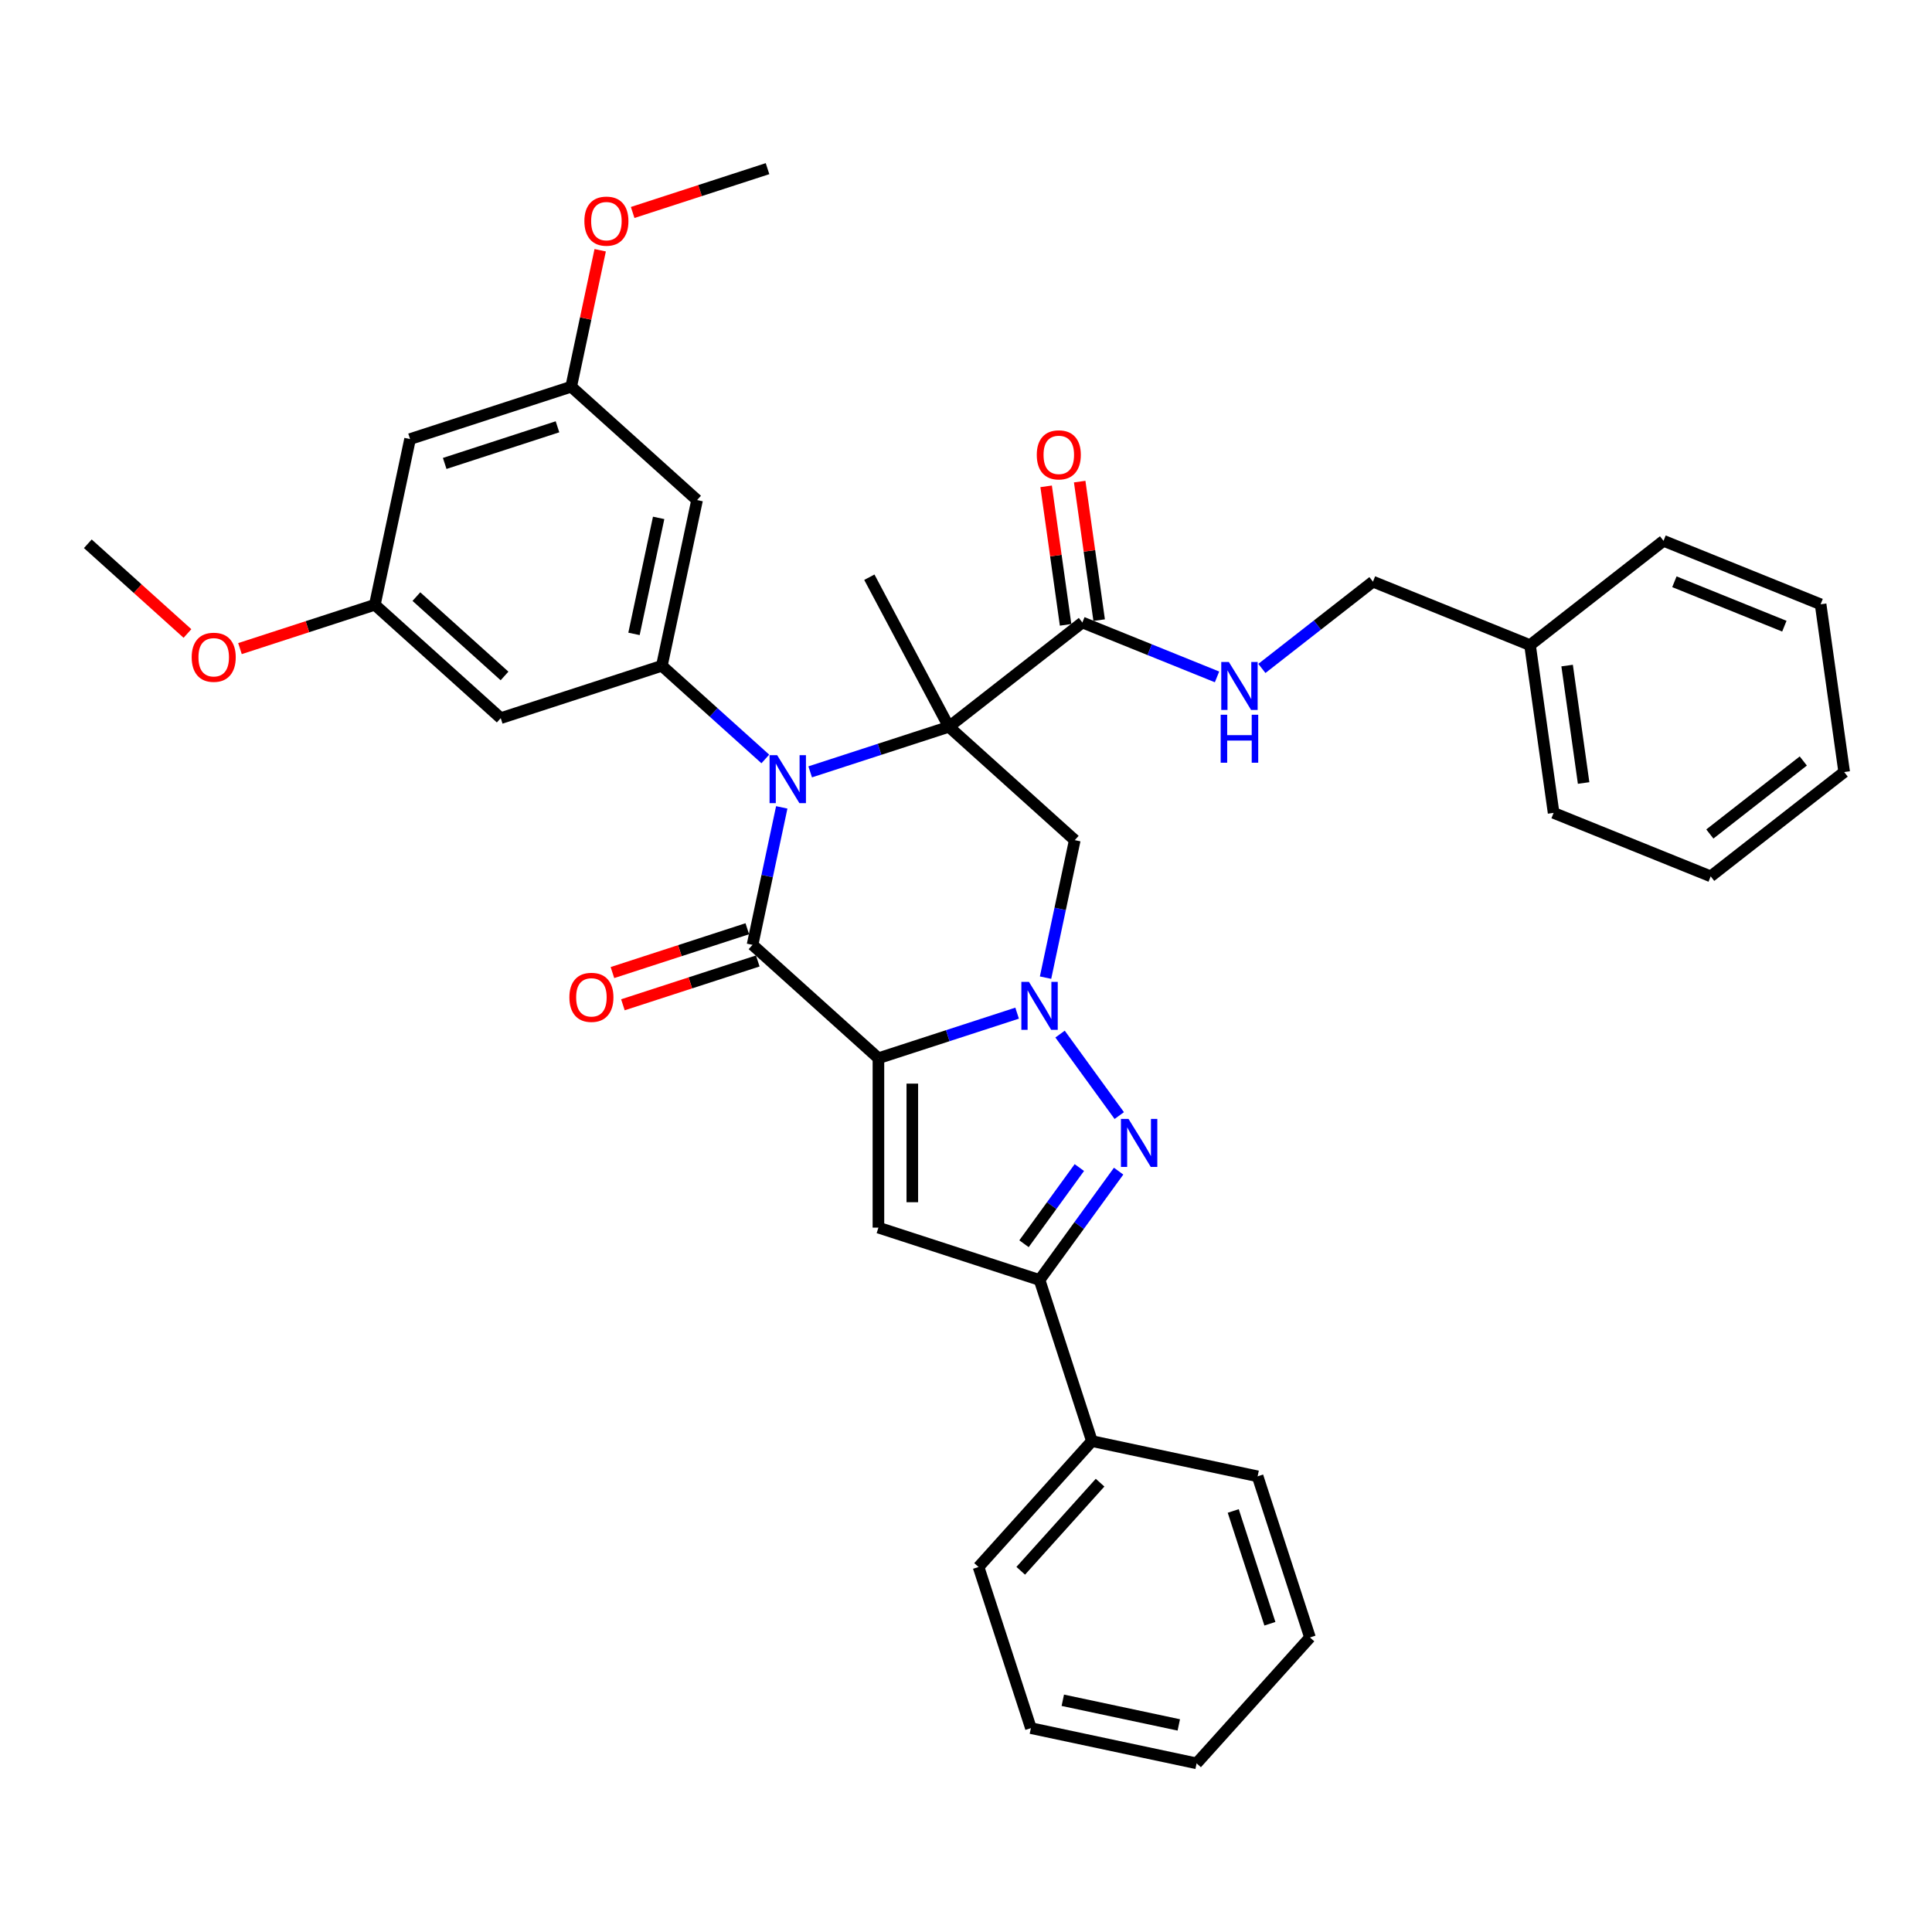 <?xml version='1.0' encoding='iso-8859-1'?>
<svg version='1.1' baseProfile='full'
              xmlns='http://www.w3.org/2000/svg'
                      xmlns:rdkit='http://www.rdkit.org/xml'
                      xmlns:xlink='http://www.w3.org/1999/xlink'
                  xml:space='preserve'
width='1000px' height='1000px' viewBox='0 0 1000 1000'>
<!-- END OF HEADER -->
<rect style='opacity:1.0;fill:#FFFFFF;stroke:none' width='1000' height='1000' x='0' y='0'> </rect>
<path class='bond-2' d='M 454.674,547.731 L 490.567,536.069' style='fill:none;fill-rule:evenodd;stroke:#000000;stroke-width:6px;stroke-linecap:butt;stroke-linejoin:miter;stroke-opacity:1' />
<path class='bond-2' d='M 490.567,536.069 L 526.46,524.407' style='fill:none;fill-rule:evenodd;stroke:#0000FF;stroke-width:6px;stroke-linecap:butt;stroke-linejoin:miter;stroke-opacity:1' />
<path class='bond-3' d='M 454.674,547.731 L 389.509,489.057' style='fill:none;fill-rule:evenodd;stroke:#000000;stroke-width:6px;stroke-linecap:butt;stroke-linejoin:miter;stroke-opacity:1' />
<path class='bond-5' d='M 454.674,547.731 L 454.674,635.419' style='fill:none;fill-rule:evenodd;stroke:#000000;stroke-width:6px;stroke-linecap:butt;stroke-linejoin:miter;stroke-opacity:1' />
<path class='bond-5' d='M 472.212,560.884 L 472.212,622.266' style='fill:none;fill-rule:evenodd;stroke:#000000;stroke-width:6px;stroke-linecap:butt;stroke-linejoin:miter;stroke-opacity:1' />
<path class='bond-0' d='M 491.137,376.188 L 455.244,387.85' style='fill:none;fill-rule:evenodd;stroke:#000000;stroke-width:6px;stroke-linecap:butt;stroke-linejoin:miter;stroke-opacity:1' />
<path class='bond-0' d='M 455.244,387.85 L 419.351,399.513' style='fill:none;fill-rule:evenodd;stroke:#0000FF;stroke-width:6px;stroke-linecap:butt;stroke-linejoin:miter;stroke-opacity:1' />
<path class='bond-9' d='M 491.137,376.188 L 560.236,322.202' style='fill:none;fill-rule:evenodd;stroke:#000000;stroke-width:6px;stroke-linecap:butt;stroke-linejoin:miter;stroke-opacity:1' />
<path class='bond-19' d='M 491.137,376.188 L 449.97,298.764' style='fill:none;fill-rule:evenodd;stroke:#000000;stroke-width:6px;stroke-linecap:butt;stroke-linejoin:miter;stroke-opacity:1' />
<path class='bond-37' d='M 491.137,376.188 L 556.302,434.863' style='fill:none;fill-rule:evenodd;stroke:#000000;stroke-width:6px;stroke-linecap:butt;stroke-linejoin:miter;stroke-opacity:1' />
<path class='bond-1' d='M 404.636,417.894 L 397.073,453.475' style='fill:none;fill-rule:evenodd;stroke:#0000FF;stroke-width:6px;stroke-linecap:butt;stroke-linejoin:miter;stroke-opacity:1' />
<path class='bond-1' d='M 397.073,453.475 L 389.509,489.057' style='fill:none;fill-rule:evenodd;stroke:#000000;stroke-width:6px;stroke-linecap:butt;stroke-linejoin:miter;stroke-opacity:1' />
<path class='bond-8' d='M 396.131,392.832 L 369.353,368.721' style='fill:none;fill-rule:evenodd;stroke:#0000FF;stroke-width:6px;stroke-linecap:butt;stroke-linejoin:miter;stroke-opacity:1' />
<path class='bond-8' d='M 369.353,368.721 L 342.576,344.611' style='fill:none;fill-rule:evenodd;stroke:#000000;stroke-width:6px;stroke-linecap:butt;stroke-linejoin:miter;stroke-opacity:1' />
<path class='bond-4' d='M 548.684,535.243 L 579.326,577.418' style='fill:none;fill-rule:evenodd;stroke:#0000FF;stroke-width:6px;stroke-linecap:butt;stroke-linejoin:miter;stroke-opacity:1' />
<path class='bond-6' d='M 541.175,506.026 L 548.738,470.444' style='fill:none;fill-rule:evenodd;stroke:#0000FF;stroke-width:6px;stroke-linecap:butt;stroke-linejoin:miter;stroke-opacity:1' />
<path class='bond-6' d='M 548.738,470.444 L 556.302,434.863' style='fill:none;fill-rule:evenodd;stroke:#000000;stroke-width:6px;stroke-linecap:butt;stroke-linejoin:miter;stroke-opacity:1' />
<path class='bond-13' d='M 386.8,480.717 L 351.898,492.058' style='fill:none;fill-rule:evenodd;stroke:#000000;stroke-width:6px;stroke-linecap:butt;stroke-linejoin:miter;stroke-opacity:1' />
<path class='bond-13' d='M 351.898,492.058 L 316.995,503.398' style='fill:none;fill-rule:evenodd;stroke:#FF0000;stroke-width:6px;stroke-linecap:butt;stroke-linejoin:miter;stroke-opacity:1' />
<path class='bond-13' d='M 392.219,497.396 L 357.317,508.737' style='fill:none;fill-rule:evenodd;stroke:#000000;stroke-width:6px;stroke-linecap:butt;stroke-linejoin:miter;stroke-opacity:1' />
<path class='bond-13' d='M 357.317,508.737 L 322.415,520.077' style='fill:none;fill-rule:evenodd;stroke:#FF0000;stroke-width:6px;stroke-linecap:butt;stroke-linejoin:miter;stroke-opacity:1' />
<path class='bond-36' d='M 578.998,606.184 L 558.534,634.35' style='fill:none;fill-rule:evenodd;stroke:#0000FF;stroke-width:6px;stroke-linecap:butt;stroke-linejoin:miter;stroke-opacity:1' />
<path class='bond-36' d='M 558.534,634.35 L 538.07,662.516' style='fill:none;fill-rule:evenodd;stroke:#000000;stroke-width:6px;stroke-linecap:butt;stroke-linejoin:miter;stroke-opacity:1' />
<path class='bond-36' d='M 558.671,604.325 L 544.346,624.042' style='fill:none;fill-rule:evenodd;stroke:#0000FF;stroke-width:6px;stroke-linecap:butt;stroke-linejoin:miter;stroke-opacity:1' />
<path class='bond-36' d='M 544.346,624.042 L 530.021,643.758' style='fill:none;fill-rule:evenodd;stroke:#000000;stroke-width:6px;stroke-linecap:butt;stroke-linejoin:miter;stroke-opacity:1' />
<path class='bond-7' d='M 454.674,635.419 L 538.07,662.516' style='fill:none;fill-rule:evenodd;stroke:#000000;stroke-width:6px;stroke-linecap:butt;stroke-linejoin:miter;stroke-opacity:1' />
<path class='bond-16' d='M 538.07,662.516 L 565.167,745.912' style='fill:none;fill-rule:evenodd;stroke:#000000;stroke-width:6px;stroke-linecap:butt;stroke-linejoin:miter;stroke-opacity:1' />
<path class='bond-10' d='M 342.576,344.611 L 360.807,258.839' style='fill:none;fill-rule:evenodd;stroke:#000000;stroke-width:6px;stroke-linecap:butt;stroke-linejoin:miter;stroke-opacity:1' />
<path class='bond-10' d='M 328.156,328.099 L 340.918,268.058' style='fill:none;fill-rule:evenodd;stroke:#000000;stroke-width:6px;stroke-linecap:butt;stroke-linejoin:miter;stroke-opacity:1' />
<path class='bond-11' d='M 342.576,344.611 L 259.18,371.708' style='fill:none;fill-rule:evenodd;stroke:#000000;stroke-width:6px;stroke-linecap:butt;stroke-linejoin:miter;stroke-opacity:1' />
<path class='bond-12' d='M 560.236,322.202 L 595.082,336.281' style='fill:none;fill-rule:evenodd;stroke:#000000;stroke-width:6px;stroke-linecap:butt;stroke-linejoin:miter;stroke-opacity:1' />
<path class='bond-12' d='M 595.082,336.281 L 629.929,350.36' style='fill:none;fill-rule:evenodd;stroke:#0000FF;stroke-width:6px;stroke-linecap:butt;stroke-linejoin:miter;stroke-opacity:1' />
<path class='bond-18' d='M 568.919,320.982 L 563.881,285.132' style='fill:none;fill-rule:evenodd;stroke:#000000;stroke-width:6px;stroke-linecap:butt;stroke-linejoin:miter;stroke-opacity:1' />
<path class='bond-18' d='M 563.881,285.132 L 558.842,249.282' style='fill:none;fill-rule:evenodd;stroke:#FF0000;stroke-width:6px;stroke-linecap:butt;stroke-linejoin:miter;stroke-opacity:1' />
<path class='bond-18' d='M 551.552,323.423 L 546.514,287.573' style='fill:none;fill-rule:evenodd;stroke:#000000;stroke-width:6px;stroke-linecap:butt;stroke-linejoin:miter;stroke-opacity:1' />
<path class='bond-18' d='M 546.514,287.573 L 541.476,251.723' style='fill:none;fill-rule:evenodd;stroke:#FF0000;stroke-width:6px;stroke-linecap:butt;stroke-linejoin:miter;stroke-opacity:1' />
<path class='bond-14' d='M 360.807,258.839 L 295.643,200.164' style='fill:none;fill-rule:evenodd;stroke:#000000;stroke-width:6px;stroke-linecap:butt;stroke-linejoin:miter;stroke-opacity:1' />
<path class='bond-15' d='M 259.18,371.708 L 194.015,313.033' style='fill:none;fill-rule:evenodd;stroke:#000000;stroke-width:6px;stroke-linecap:butt;stroke-linejoin:miter;stroke-opacity:1' />
<path class='bond-15' d='M 261.14,349.873 L 215.525,308.801' style='fill:none;fill-rule:evenodd;stroke:#000000;stroke-width:6px;stroke-linecap:butt;stroke-linejoin:miter;stroke-opacity:1' />
<path class='bond-20' d='M 653.148,345.98 L 681.893,323.522' style='fill:none;fill-rule:evenodd;stroke:#0000FF;stroke-width:6px;stroke-linecap:butt;stroke-linejoin:miter;stroke-opacity:1' />
<path class='bond-20' d='M 681.893,323.522 L 710.637,301.065' style='fill:none;fill-rule:evenodd;stroke:#000000;stroke-width:6px;stroke-linecap:butt;stroke-linejoin:miter;stroke-opacity:1' />
<path class='bond-22' d='M 295.643,200.164 L 303.15,164.846' style='fill:none;fill-rule:evenodd;stroke:#000000;stroke-width:6px;stroke-linecap:butt;stroke-linejoin:miter;stroke-opacity:1' />
<path class='bond-22' d='M 303.15,164.846 L 310.657,129.528' style='fill:none;fill-rule:evenodd;stroke:#FF0000;stroke-width:6px;stroke-linecap:butt;stroke-linejoin:miter;stroke-opacity:1' />
<path class='bond-39' d='M 295.643,200.164 L 212.247,227.261' style='fill:none;fill-rule:evenodd;stroke:#000000;stroke-width:6px;stroke-linecap:butt;stroke-linejoin:miter;stroke-opacity:1' />
<path class='bond-39' d='M 288.553,220.908 L 230.175,239.876' style='fill:none;fill-rule:evenodd;stroke:#000000;stroke-width:6px;stroke-linecap:butt;stroke-linejoin:miter;stroke-opacity:1' />
<path class='bond-17' d='M 194.015,313.033 L 212.247,227.261' style='fill:none;fill-rule:evenodd;stroke:#000000;stroke-width:6px;stroke-linecap:butt;stroke-linejoin:miter;stroke-opacity:1' />
<path class='bond-21' d='M 194.015,313.033 L 159.113,324.373' style='fill:none;fill-rule:evenodd;stroke:#000000;stroke-width:6px;stroke-linecap:butt;stroke-linejoin:miter;stroke-opacity:1' />
<path class='bond-21' d='M 159.113,324.373 L 124.211,335.714' style='fill:none;fill-rule:evenodd;stroke:#FF0000;stroke-width:6px;stroke-linecap:butt;stroke-linejoin:miter;stroke-opacity:1' />
<path class='bond-24' d='M 565.167,745.912 L 506.493,811.077' style='fill:none;fill-rule:evenodd;stroke:#000000;stroke-width:6px;stroke-linecap:butt;stroke-linejoin:miter;stroke-opacity:1' />
<path class='bond-24' d='M 569.399,767.422 L 528.327,813.037' style='fill:none;fill-rule:evenodd;stroke:#000000;stroke-width:6px;stroke-linecap:butt;stroke-linejoin:miter;stroke-opacity:1' />
<path class='bond-25' d='M 565.167,745.912 L 650.939,764.143' style='fill:none;fill-rule:evenodd;stroke:#000000;stroke-width:6px;stroke-linecap:butt;stroke-linejoin:miter;stroke-opacity:1' />
<path class='bond-23' d='M 710.637,301.065 L 791.94,333.913' style='fill:none;fill-rule:evenodd;stroke:#000000;stroke-width:6px;stroke-linecap:butt;stroke-linejoin:miter;stroke-opacity:1' />
<path class='bond-27' d='M 97.028,327.892 L 71.241,304.674' style='fill:none;fill-rule:evenodd;stroke:#FF0000;stroke-width:6px;stroke-linecap:butt;stroke-linejoin:miter;stroke-opacity:1' />
<path class='bond-27' d='M 71.241,304.674 L 45.455,281.455' style='fill:none;fill-rule:evenodd;stroke:#000000;stroke-width:6px;stroke-linecap:butt;stroke-linejoin:miter;stroke-opacity:1' />
<path class='bond-26' d='M 327.466,109.977 L 362.368,98.636' style='fill:none;fill-rule:evenodd;stroke:#FF0000;stroke-width:6px;stroke-linecap:butt;stroke-linejoin:miter;stroke-opacity:1' />
<path class='bond-26' d='M 362.368,98.636 L 397.27,87.296' style='fill:none;fill-rule:evenodd;stroke:#000000;stroke-width:6px;stroke-linecap:butt;stroke-linejoin:miter;stroke-opacity:1' />
<path class='bond-28' d='M 791.94,333.913 L 804.144,420.747' style='fill:none;fill-rule:evenodd;stroke:#000000;stroke-width:6px;stroke-linecap:butt;stroke-linejoin:miter;stroke-opacity:1' />
<path class='bond-28' d='M 811.138,344.497 L 819.68,405.281' style='fill:none;fill-rule:evenodd;stroke:#000000;stroke-width:6px;stroke-linecap:butt;stroke-linejoin:miter;stroke-opacity:1' />
<path class='bond-29' d='M 791.94,333.913 L 861.039,279.927' style='fill:none;fill-rule:evenodd;stroke:#000000;stroke-width:6px;stroke-linecap:butt;stroke-linejoin:miter;stroke-opacity:1' />
<path class='bond-30' d='M 506.493,811.077 L 533.59,894.473' style='fill:none;fill-rule:evenodd;stroke:#000000;stroke-width:6px;stroke-linecap:butt;stroke-linejoin:miter;stroke-opacity:1' />
<path class='bond-31' d='M 650.939,764.143 L 678.036,847.54' style='fill:none;fill-rule:evenodd;stroke:#000000;stroke-width:6px;stroke-linecap:butt;stroke-linejoin:miter;stroke-opacity:1' />
<path class='bond-31' d='M 638.324,782.072 L 657.292,840.45' style='fill:none;fill-rule:evenodd;stroke:#000000;stroke-width:6px;stroke-linecap:butt;stroke-linejoin:miter;stroke-opacity:1' />
<path class='bond-33' d='M 804.144,420.747 L 885.447,453.596' style='fill:none;fill-rule:evenodd;stroke:#000000;stroke-width:6px;stroke-linecap:butt;stroke-linejoin:miter;stroke-opacity:1' />
<path class='bond-32' d='M 861.039,279.927 L 942.342,312.775' style='fill:none;fill-rule:evenodd;stroke:#000000;stroke-width:6px;stroke-linecap:butt;stroke-linejoin:miter;stroke-opacity:1' />
<path class='bond-32' d='M 866.665,301.115 L 923.577,324.109' style='fill:none;fill-rule:evenodd;stroke:#000000;stroke-width:6px;stroke-linecap:butt;stroke-linejoin:miter;stroke-opacity:1' />
<path class='bond-38' d='M 533.59,894.473 L 619.361,912.704' style='fill:none;fill-rule:evenodd;stroke:#000000;stroke-width:6px;stroke-linecap:butt;stroke-linejoin:miter;stroke-opacity:1' />
<path class='bond-38' d='M 550.102,880.053 L 610.142,892.815' style='fill:none;fill-rule:evenodd;stroke:#000000;stroke-width:6px;stroke-linecap:butt;stroke-linejoin:miter;stroke-opacity:1' />
<path class='bond-34' d='M 678.036,847.54 L 619.361,912.704' style='fill:none;fill-rule:evenodd;stroke:#000000;stroke-width:6px;stroke-linecap:butt;stroke-linejoin:miter;stroke-opacity:1' />
<path class='bond-35' d='M 942.342,312.775 L 954.545,399.61' style='fill:none;fill-rule:evenodd;stroke:#000000;stroke-width:6px;stroke-linecap:butt;stroke-linejoin:miter;stroke-opacity:1' />
<path class='bond-40' d='M 885.447,453.596 L 954.545,399.61' style='fill:none;fill-rule:evenodd;stroke:#000000;stroke-width:6px;stroke-linecap:butt;stroke-linejoin:miter;stroke-opacity:1' />
<path class='bond-40' d='M 885.014,431.678 L 933.383,393.888' style='fill:none;fill-rule:evenodd;stroke:#000000;stroke-width:6px;stroke-linecap:butt;stroke-linejoin:miter;stroke-opacity:1' />
<path  class='atom-2' d='M 402.252 390.869
L 410.389 404.022
Q 411.196 405.319, 412.493 407.67
Q 413.791 410.02, 413.861 410.16
L 413.861 390.869
L 417.158 390.869
L 417.158 415.702
L 413.756 415.702
L 405.022 401.321
Q 404.005 399.637, 402.918 397.708
Q 401.866 395.779, 401.55 395.183
L 401.55 415.702
L 398.323 415.702
L 398.323 390.869
L 402.252 390.869
' fill='#0000FF'/>
<path  class='atom-3' d='M 532.581 508.218
L 540.718 521.371
Q 541.525 522.669, 542.823 525.019
Q 544.121 527.369, 544.191 527.509
L 544.191 508.218
L 547.488 508.218
L 547.488 533.051
L 544.086 533.051
L 535.352 518.67
Q 534.335 516.986, 533.247 515.057
Q 532.195 513.128, 531.879 512.532
L 531.879 533.051
L 528.653 533.051
L 528.653 508.218
L 532.581 508.218
' fill='#0000FF'/>
<path  class='atom-5' d='M 584.123 579.159
L 592.26 592.312
Q 593.067 593.61, 594.365 595.96
Q 595.662 598.31, 595.732 598.45
L 595.732 579.159
L 599.029 579.159
L 599.029 603.992
L 595.627 603.992
L 586.894 589.611
Q 585.876 587.927, 584.789 585.998
Q 583.737 584.069, 583.421 583.473
L 583.421 603.992
L 580.194 603.992
L 580.194 579.159
L 584.123 579.159
' fill='#0000FF'/>
<path  class='atom-13' d='M 636.049 342.634
L 644.187 355.787
Q 644.993 357.085, 646.291 359.435
Q 647.589 361.785, 647.659 361.925
L 647.659 342.634
L 650.956 342.634
L 650.956 367.467
L 647.554 367.467
L 638.82 353.086
Q 637.803 351.403, 636.716 349.474
Q 635.663 347.544, 635.348 346.948
L 635.348 367.467
L 632.121 367.467
L 632.121 342.634
L 636.049 342.634
' fill='#0000FF'/>
<path  class='atom-13' d='M 631.823 369.95
L 635.19 369.95
L 635.19 380.508
L 647.887 380.508
L 647.887 369.95
L 651.254 369.95
L 651.254 394.784
L 647.887 394.784
L 647.887 383.314
L 635.19 383.314
L 635.19 394.784
L 631.823 394.784
L 631.823 369.95
' fill='#0000FF'/>
<path  class='atom-14' d='M 294.714 516.224
Q 294.714 510.261, 297.66 506.929
Q 300.607 503.597, 306.113 503.597
Q 311.62 503.597, 314.567 506.929
Q 317.513 510.261, 317.513 516.224
Q 317.513 522.257, 314.531 525.694
Q 311.55 529.096, 306.113 529.096
Q 300.642 529.096, 297.66 525.694
Q 294.714 522.292, 294.714 516.224
M 306.113 526.29
Q 309.902 526.29, 311.936 523.765
Q 314.005 521.205, 314.005 516.224
Q 314.005 511.348, 311.936 508.893
Q 309.902 506.403, 306.113 506.403
Q 302.325 506.403, 300.256 508.858
Q 298.222 511.313, 298.222 516.224
Q 298.222 521.24, 300.256 523.765
Q 302.325 526.29, 306.113 526.29
' fill='#FF0000'/>
<path  class='atom-19' d='M 536.633 235.438
Q 536.633 229.475, 539.579 226.143
Q 542.525 222.811, 548.032 222.811
Q 553.539 222.811, 556.485 226.143
Q 559.431 229.475, 559.431 235.438
Q 559.431 241.471, 556.45 244.908
Q 553.469 248.31, 548.032 248.31
Q 542.56 248.31, 539.579 244.908
Q 536.633 241.506, 536.633 235.438
M 548.032 245.504
Q 551.82 245.504, 553.854 242.979
Q 555.924 240.419, 555.924 235.438
Q 555.924 230.562, 553.854 228.107
Q 551.82 225.617, 548.032 225.617
Q 544.244 225.617, 542.174 228.072
Q 540.14 230.527, 540.14 235.438
Q 540.14 240.454, 542.174 242.979
Q 544.244 245.504, 548.032 245.504
' fill='#FF0000'/>
<path  class='atom-22' d='M 99.22 340.2
Q 99.22 334.237, 102.166 330.905
Q 105.112 327.573, 110.619 327.573
Q 116.126 327.573, 119.072 330.905
Q 122.019 334.237, 122.019 340.2
Q 122.019 346.233, 119.037 349.67
Q 116.056 353.073, 110.619 353.073
Q 105.148 353.073, 102.166 349.67
Q 99.22 346.268, 99.22 340.2
M 110.619 350.267
Q 114.407 350.267, 116.442 347.741
Q 118.511 345.181, 118.511 340.2
Q 118.511 335.325, 116.442 332.869
Q 114.407 330.379, 110.619 330.379
Q 106.831 330.379, 104.762 332.834
Q 102.727 335.29, 102.727 340.2
Q 102.727 345.216, 104.762 347.741
Q 106.831 350.267, 110.619 350.267
' fill='#FF0000'/>
<path  class='atom-23' d='M 302.475 114.463
Q 302.475 108.5, 305.421 105.168
Q 308.367 101.836, 313.874 101.836
Q 319.381 101.836, 322.327 105.168
Q 325.273 108.5, 325.273 114.463
Q 325.273 120.496, 322.292 123.933
Q 319.311 127.336, 313.874 127.336
Q 308.402 127.336, 305.421 123.933
Q 302.475 120.531, 302.475 114.463
M 313.874 124.529
Q 317.662 124.529, 319.696 122.004
Q 321.766 119.444, 321.766 114.463
Q 321.766 109.587, 319.696 107.132
Q 317.662 104.642, 313.874 104.642
Q 310.086 104.642, 308.016 107.097
Q 305.982 109.552, 305.982 114.463
Q 305.982 119.479, 308.016 122.004
Q 310.086 124.529, 313.874 124.529
' fill='#FF0000'/>
</svg>
